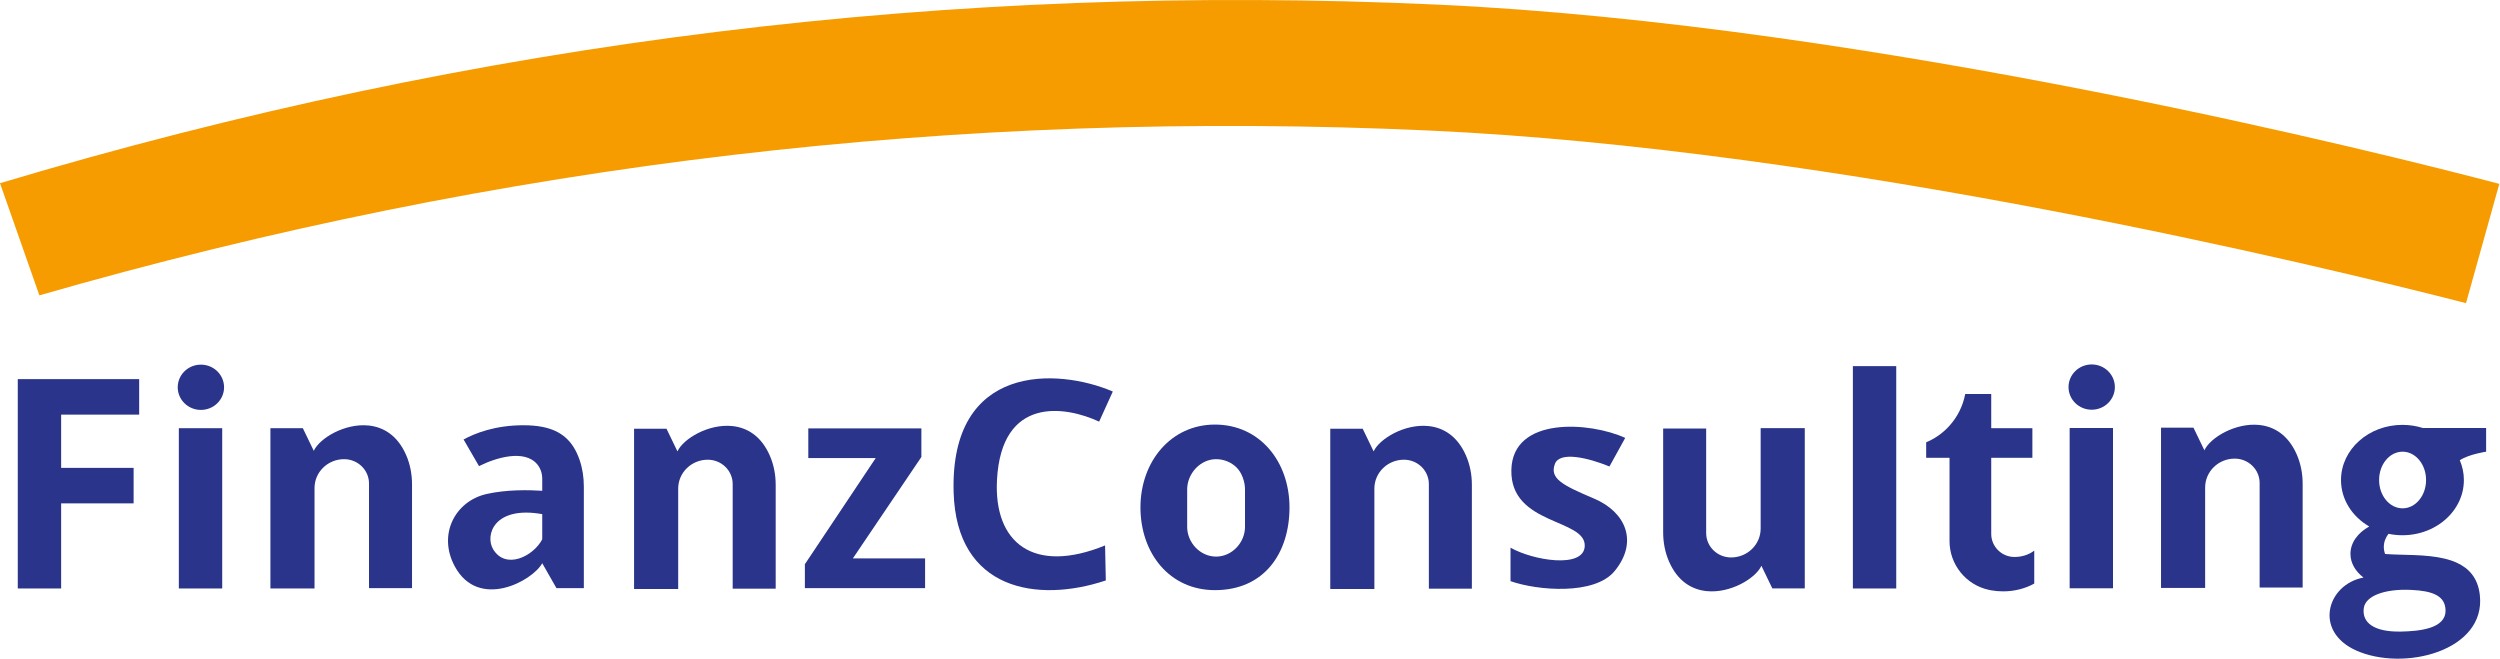 <?xml version="1.0" encoding="UTF-8" standalone="no"?>
<!DOCTYPE svg PUBLIC "-//W3C//DTD SVG 1.1//EN" "http://www.w3.org/Graphics/SVG/1.1/DTD/svg11.dtd">
<svg width="2853" height="752" viewBox="0 0 2853 752" version="1.1" xmlns="http://www.w3.org/2000/svg" xmlns:xlink="http://www.w3.org/1999/xlink" xml:space="preserve" xmlns:serif="http://www.serif.com/" style="fill-rule:evenodd;clip-rule:evenodd;stroke-linejoin:round;stroke-miterlimit:2;">
    <rect id="logo" x="0" y="-0" width="2852.2" height="751.7" style="fill:none;"/>
    <clipPath id="_clip1">
        <rect x="0" y="-0" width="2852.2" height="751.7"/>
    </clipPath>
    <g clip-path="url(#_clip1)">
        <g id="logo1" serif:id="logo">
            <g>
                <path d="M2852.2,209.83L2814.22,345.956C2644.24,302.342 2097.26,170.247 1630.99,148.96C1097.01,124.568 573.495,185.058 44.926,337.055L-0.007,209.071C546.806,45.516 1087.66,-19.979 1639.69,5.238C2137.66,27.978 2727.65,177.082 2852.2,209.83L2852.2,209.83Z" style="fill:rgb(246,156,0);fill-rule:nonzero;"/>
                <rect x="2114.5" y="417.828" width="49.486" height="253.739" style="fill:rgb(41,52,138);"/>
                <path d="M470.197,552.701L470.197,671.15L421.115,671.15L421.115,551.808C421.115,544.119 417.935,537.169 412.788,532.139C407.641,527.109 400.526,524.002 392.674,524.002C374.033,524.002 358.935,538.77 358.935,556.965L358.935,671.566L308.592,671.566L308.592,488.669L345.608,488.669L358.084,514.504C364.691,500.089 393.525,482.791 420.69,485.594C437.443,487.325 453.553,496.702 463.411,519.126C468.062,529.709 470.197,541.183 470.197,552.701Z" style="fill:rgb(41,52,138);fill-rule:nonzero;"/>
                <path d="M885.214,553.322L885.214,671.771L836.132,671.771L836.132,552.429C836.132,544.741 832.952,537.791 827.805,532.761C822.656,527.731 815.541,524.623 807.689,524.623C789.05,524.623 773.952,539.392 773.952,557.587L773.952,672.188L723.607,672.188L723.607,489.291L760.625,489.291L773.099,515.125C779.706,500.711 808.543,483.413 835.706,486.216C852.46,487.947 868.569,497.324 878.426,519.748C883.078,530.33 885.214,541.805 885.214,553.322Z" style="fill:rgb(41,52,138);fill-rule:nonzero;"/>
                <path d="M1679.7,553.322L1679.7,671.771L1630.62,671.771L1630.62,552.429C1630.62,544.741 1627.44,537.791 1622.3,532.761C1617.15,527.731 1610.03,524.623 1602.18,524.623C1583.54,524.623 1568.44,539.392 1568.44,557.587L1568.44,672.188L1518.1,672.188L1518.1,489.291L1555.12,489.291L1567.59,515.125C1574.2,500.711 1603.03,483.413 1630.2,486.216C1646.95,487.947 1663.06,497.324 1672.92,519.748C1677.57,530.33 1679.7,541.805 1679.7,553.322Z" style="fill:rgb(41,52,138);fill-rule:nonzero;"/>
                <path d="M2627.78,552.079L2627.78,670.528L2578.69,670.528L2578.69,551.186C2578.69,543.498 2575.51,536.547 2570.36,531.517C2565.22,526.488 2558.1,523.38 2550.24,523.38C2531.6,523.38 2516.51,538.148 2516.51,556.344L2516.51,670.944L2466.16,670.944L2466.16,488.047L2503.17,488.047L2515.66,513.882C2522.26,499.468 2551.1,482.169 2578.26,484.973C2595.01,486.703 2611.13,496.081 2620.99,518.504C2625.64,529.087 2627.78,540.561 2627.78,552.079Z" style="fill:rgb(41,52,138);fill-rule:nonzero;"/>
                <path d="M1898,607.466L1898,489.019L1947.08,489.019L1947.08,608.359C1947.08,616.047 1950.27,622.999 1955.42,628.029C1960.57,633.057 1967.66,636.165 1975.52,636.165C1994.16,636.165 2009.26,621.398 2009.26,603.203L2009.26,488.602L2059.61,488.602L2059.61,671.497L2022.59,671.497L2010.12,645.663C2003.51,660.079 1974.68,677.376 1947.51,674.574C1930.75,672.841 1914.64,663.466 1904.79,641.041C1900.15,630.46 1898,618.983 1898,607.466Z" style="fill:rgb(41,52,138);fill-rule:nonzero;"/>
                <path d="M69.772,473.166L69.772,533.933L152.477,533.933L152.477,574.441L69.772,574.441L69.772,671.567L20.281,671.567L20.281,432.66L158.822,432.66L158.822,473.166L69.772,473.166Z" style="fill:rgb(41,52,138);fill-rule:nonzero;"/>
                <rect x="204.092" y="488.666" width="49.497" height="182.902" style="fill:rgb(41,52,138);"/>
                <path d="M255.704,441.959C255.704,456.227 243.865,467.792 229.263,467.792C214.661,467.792 202.822,456.227 202.822,441.959C202.822,427.692 214.661,416.124 229.263,416.124C243.865,416.124 255.704,427.692 255.704,441.959Z" style="fill:rgb(41,52,138);fill-rule:nonzero;"/>
                <rect x="2361.88" y="488.446" width="49.486" height="182.902" style="fill:rgb(41,52,138);"/>
                <path d="M2413.49,441.739C2413.49,456.008 2401.64,467.574 2387.05,467.574C2372.45,467.574 2360.6,456.008 2360.6,441.739C2360.6,427.472 2372.45,415.906 2387.05,415.906C2401.64,415.906 2413.49,427.472 2413.49,441.739Z" style="fill:rgb(41,52,138);fill-rule:nonzero;"/>
                <path d="M1055.7,637.259L1055.7,671.152L918.52,671.152L918.52,643.89L922.946,637.259L999.355,522.771L922.438,522.771L922.438,488.88L1051.47,488.88L1051.47,521.506L1050.62,522.771L973.275,637.259L1055.7,637.259Z" style="fill:rgb(41,52,138);fill-rule:nonzero;"/>
                <path d="M618.803,615.458C608.738,634.774 577.197,650.582 562.836,626.926C553.148,610.924 563.689,576.906 618.803,586.739L618.803,615.458ZM618.803,487.131C612.442,485.898 605.344,485.289 597.427,485.289C564.836,485.272 541.689,494.61 529.034,501.529L546.657,531.946C565.42,522.465 598.321,512.342 613.024,529.782C616.934,534.42 618.803,540.388 618.803,546.395L618.803,560.087C603.377,559.063 578.328,558.614 555.542,563.692C519.378,571.748 499.247,609.948 519.05,646.451C546.132,696.358 607.574,663.204 618.803,642.735L635,671.149L666.279,671.149L666.279,555.272C666.279,544.866 664.761,534.477 661.339,524.623C653.92,503.252 640.729,491.397 618.803,487.131Z" style="fill:rgb(41,52,138);fill-rule:nonzero;"/>
                <path d="M1261.11,622.46L1261.95,662.406C1183.78,688.514 1091.49,673.554 1088.28,561.821C1084.03,414.497 1206.37,419.639 1269.94,446.803L1254.34,481.159C1215.27,463.044 1142.91,451.977 1137.77,547.566C1133.88,619.69 1179.6,655.679 1261.11,622.46Z" style="fill:rgb(41,52,138);fill-rule:nonzero;"/>
                <path d="M1420.8,601.298C1420.8,619.109 1406.03,635.19 1387.8,635.19C1369.57,635.19 1354.8,619.109 1354.8,601.298L1354.8,558.517C1354.8,540.707 1369.57,524.001 1387.8,524.001C1396.91,524.001 1405.16,527.605 1411.13,533.45C1417.11,539.282 1420.8,549.613 1420.8,558.517L1420.8,601.298ZM1386.52,484.519C1336.19,484.519 1301.49,526.82 1301.49,579.004C1301.49,631.169 1334.49,673.47 1386.52,673.47C1442.8,673.47 1471.57,631.169 1471.57,579.004C1471.57,526.82 1437.72,484.519 1386.52,484.519Z" style="fill:rgb(41,52,138);fill-rule:nonzero;"/>
                <path d="M1842.58,651.723C1819.69,679.575 1754.4,673.97 1723.81,663.206L1723.81,625.005C1748.91,639.437 1807.46,649.415 1808.51,623.212C1809.79,591.595 1723.48,599.651 1724.76,536.4C1725.99,474.624 1815.08,481.495 1854.68,499.754L1836.72,532.348C1812.21,522.305 1779.94,514.762 1774.47,529.385C1768.11,546.331 1783.35,553.762 1819.29,569.059C1855.27,584.356 1870.07,618.246 1842.58,651.723Z" style="fill:rgb(41,52,138);fill-rule:nonzero;"/>
                <path d="M2321.48,628.367L2321.48,665.958C2311.37,671.58 2299.13,674.864 2285.93,674.864C2281.28,674.864 2276.76,674.447 2272.39,673.679C2271.54,673.529 2270.71,673.364 2269.87,673.187C2243.35,667.535 2224.8,644.04 2224.8,617.524L2224.8,522.448L2198.15,522.448L2198.15,504.733C2207.17,500.985 2215.29,495.49 2222.09,488.668C2223.02,487.739 2223.92,486.778 2224.8,485.801C2233.77,475.822 2240.12,463.377 2242.72,449.602L2272.39,449.602L2272.39,488.668L2319.35,488.668L2319.35,522.448L2272.39,522.448L2272.39,609.302C2272.39,623.571 2284.03,635.491 2298.64,635.605C2298.75,635.607 2298.85,635.607 2298.97,635.607C2307.73,635.607 2315.66,632.851 2321.48,628.367Z" style="fill:rgb(41,52,138);fill-rule:nonzero;"/>
                <path d="M2741.83,580.11C2727.01,580.11 2715.02,565.648 2715.02,547.79C2715.02,529.93 2727.01,515.467 2741.83,515.467C2756.63,515.467 2768.63,529.93 2768.63,547.79C2768.63,565.648 2756.63,580.11 2741.83,580.11ZM2752.14,673.217C2774.97,674.354 2790.85,679.335 2790.85,696.938C2790.85,717.456 2761.03,720.339 2739.88,720.755C2709.39,721.348 2695.22,710.697 2697.57,693.894C2699.47,680.249 2720.86,671.663 2752.14,673.217ZM2837.17,488.446L2765.01,488.446C2757.72,486.125 2749.86,484.858 2741.67,484.858C2702.95,484.858 2671.56,513.049 2671.56,547.836C2671.56,570.068 2684.39,589.624 2703.79,600.82C2690.75,607.98 2682.34,619.319 2682.34,632.086C2682.34,642.562 2688.01,652.076 2697.24,659.105C2655.65,666.842 2639.93,720.291 2688.68,742.249C2742.83,766.643 2837.17,743.082 2829.99,679.016C2827.79,659.618 2817.64,648.583 2803.75,642.207C2799.57,640.302 2795.04,638.796 2790.31,637.627C2768.24,632.182 2741.45,633.768 2721.88,632.213C2720.91,629.635 2720.41,626.928 2720.41,624.142C2720.41,618.744 2722.33,613.635 2725.73,609.182C2730.86,610.255 2736.2,610.816 2741.67,610.816C2753.37,610.816 2764.35,608.253 2774.04,603.703C2778.74,601.509 2783.11,598.851 2787.12,595.792C2802.21,584.244 2811.78,567.042 2811.78,547.836C2811.78,539.829 2810.11,532.172 2807.08,525.125C2818.28,518.19 2837.17,515.467 2837.17,515.467L2837.17,488.446Z" style="fill:rgb(41,52,138);fill-rule:nonzero;"/>
            </g>
        </g>
    </g>
</svg>
